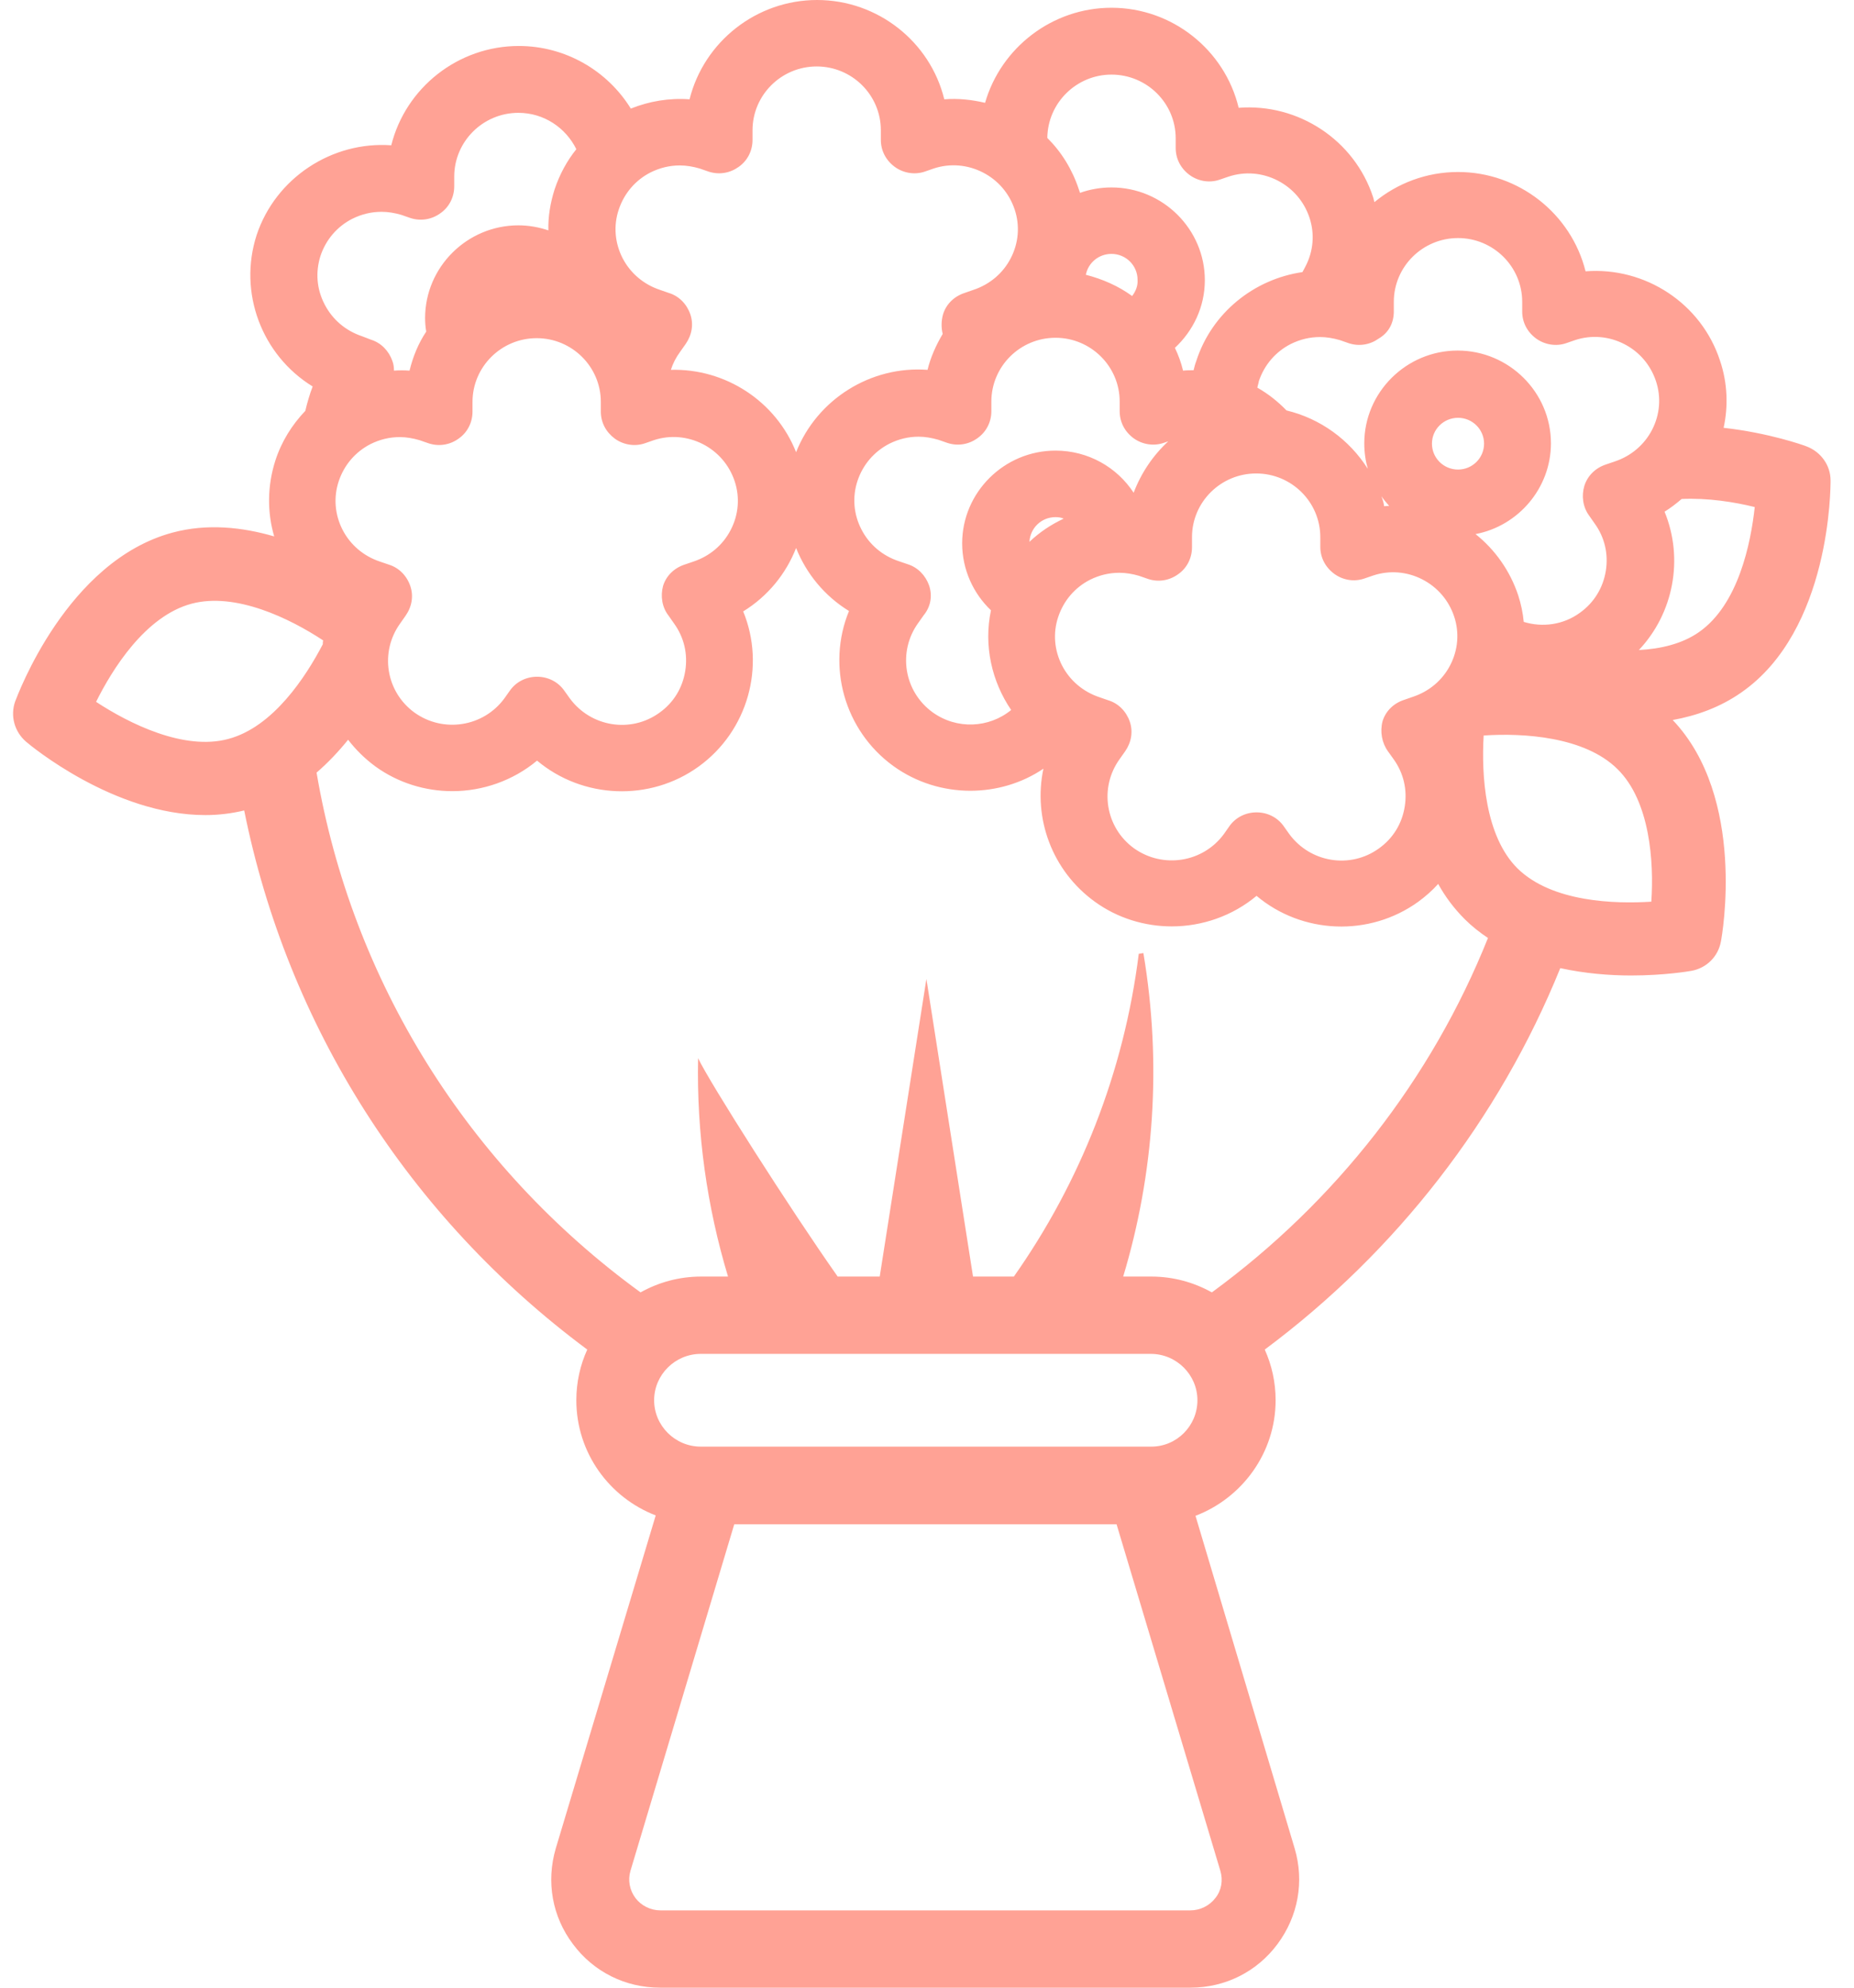 <svg width="28" height="30" viewBox="0 0 28 30" fill="none" xmlns="http://www.w3.org/2000/svg">
<path d="M27.646 7.251C27.646 7.023 27.5 6.819 27.282 6.737C27.241 6.72 26.713 6.533 26.031 6.457C26.102 6.131 26.09 5.781 25.978 5.448C25.697 4.579 24.845 4.025 23.946 4.095C23.729 3.226 22.936 2.596 22.02 2.596C21.544 2.596 21.103 2.765 20.757 3.051C20.751 3.027 20.745 3.004 20.739 2.981C20.457 2.112 19.606 1.557 18.707 1.627C18.496 0.752 17.703 0.117 16.786 0.117C15.894 0.117 15.118 0.717 14.877 1.552C14.678 1.505 14.472 1.482 14.261 1.499C14.049 0.63 13.256 0 12.34 0C11.424 0 10.631 0.63 10.414 1.499C10.108 1.476 9.803 1.528 9.527 1.639C9.174 1.067 8.54 0.694 7.835 0.694C6.919 0.694 6.126 1.324 5.909 2.193C5.016 2.129 4.164 2.683 3.876 3.547C3.595 4.416 3.953 5.361 4.722 5.833C4.675 5.956 4.64 6.078 4.611 6.201C4.411 6.411 4.252 6.661 4.158 6.953C4.035 7.338 4.035 7.735 4.141 8.096C3.659 7.956 3.131 7.898 2.608 8.038C1.01 8.464 0.264 10.5 0.229 10.587C0.153 10.803 0.217 11.042 0.393 11.194C0.452 11.246 1.721 12.302 3.101 12.302C3.295 12.302 3.495 12.279 3.688 12.232C4.34 15.475 6.167 18.363 8.869 20.369C8.763 20.603 8.704 20.859 8.704 21.134C8.704 21.927 9.204 22.604 9.903 22.872L8.393 27.9C8.246 28.402 8.34 28.927 8.652 29.341C8.963 29.761 9.445 30 9.967 30H17.979C18.501 30 18.983 29.761 19.294 29.341C19.606 28.921 19.7 28.396 19.553 27.9L18.055 22.878C18.76 22.609 19.265 21.927 19.265 21.134C19.265 20.859 19.206 20.603 19.101 20.369C21.092 18.888 22.642 16.887 23.564 14.612C23.94 14.694 24.31 14.723 24.633 14.723C25.139 14.723 25.509 14.659 25.544 14.653C25.773 14.612 25.949 14.437 25.99 14.21C26.008 14.122 26.378 12.04 25.262 10.867C25.62 10.803 25.978 10.675 26.296 10.453C27.652 9.514 27.646 7.344 27.646 7.251ZM21.05 4.702V4.556C21.05 4.025 21.485 3.593 22.02 3.593C22.554 3.593 22.989 4.025 22.989 4.556V4.702C22.989 4.865 23.065 5.011 23.2 5.11C23.329 5.203 23.5 5.232 23.652 5.18L23.788 5.133C24.034 5.052 24.299 5.075 24.528 5.192C24.757 5.308 24.927 5.507 25.009 5.752C25.091 5.997 25.068 6.259 24.951 6.486C24.833 6.714 24.633 6.883 24.387 6.965L24.252 7.011C24.093 7.064 23.976 7.181 23.928 7.332C23.882 7.484 23.905 7.653 23.999 7.781L24.081 7.898C24.234 8.108 24.293 8.359 24.252 8.616C24.21 8.872 24.075 9.094 23.864 9.246C23.611 9.432 23.294 9.473 23.012 9.386C23 9.251 22.971 9.117 22.93 8.989C22.807 8.616 22.578 8.295 22.284 8.061C22.93 7.939 23.423 7.367 23.423 6.691C23.423 5.921 22.789 5.291 22.014 5.291C21.238 5.291 20.604 5.921 20.604 6.691C20.604 6.825 20.622 6.953 20.657 7.076C20.381 6.638 19.94 6.317 19.43 6.195C19.3 6.061 19.153 5.944 18.989 5.851C18.995 5.816 19.007 5.787 19.012 5.752C19.095 5.507 19.265 5.308 19.494 5.192C19.635 5.122 19.782 5.087 19.935 5.087C20.034 5.087 20.134 5.104 20.234 5.133L20.369 5.18C20.528 5.232 20.692 5.203 20.822 5.11C20.98 5.017 21.05 4.865 21.05 4.702ZM20.962 11.34L21.045 11.456C21.197 11.666 21.256 11.917 21.215 12.174C21.174 12.431 21.039 12.652 20.827 12.804C20.393 13.119 19.788 13.02 19.471 12.588L19.388 12.471C19.294 12.337 19.142 12.261 18.977 12.261C18.813 12.261 18.66 12.337 18.566 12.471L18.484 12.588C18.167 13.02 17.562 13.113 17.127 12.804C16.692 12.489 16.598 11.888 16.91 11.456L16.992 11.34C17.086 11.206 17.115 11.042 17.062 10.89C17.01 10.739 16.892 10.616 16.739 10.57L16.604 10.523C16.358 10.441 16.158 10.272 16.04 10.045C15.923 9.817 15.899 9.555 15.982 9.31C16.064 9.065 16.234 8.866 16.463 8.75C16.604 8.68 16.751 8.645 16.904 8.645C17.004 8.645 17.104 8.662 17.203 8.691L17.338 8.738C17.497 8.791 17.662 8.761 17.791 8.668C17.926 8.575 18.002 8.423 18.002 8.26V8.108C18.002 7.577 18.437 7.146 18.971 7.146C19.506 7.146 19.94 7.577 19.94 8.108V8.254C19.94 8.417 20.017 8.563 20.152 8.662C20.281 8.756 20.451 8.785 20.604 8.732L20.739 8.686C20.986 8.604 21.25 8.627 21.479 8.744C21.708 8.861 21.879 9.059 21.961 9.304C22.043 9.549 22.02 9.811 21.902 10.039C21.785 10.266 21.585 10.435 21.338 10.517L21.203 10.564C21.045 10.616 20.927 10.733 20.88 10.885C20.839 11.042 20.869 11.211 20.962 11.34ZM14.032 8.837C13.979 8.686 13.861 8.563 13.709 8.516L13.574 8.47C13.327 8.388 13.127 8.219 13.01 7.991C12.892 7.764 12.869 7.501 12.951 7.256C13.033 7.011 13.204 6.813 13.433 6.696C13.574 6.626 13.72 6.591 13.873 6.591C13.973 6.591 14.073 6.609 14.173 6.638L14.308 6.685C14.466 6.737 14.631 6.708 14.76 6.615C14.895 6.521 14.972 6.37 14.972 6.206V6.061C14.972 5.53 15.406 5.098 15.941 5.098C16.475 5.098 16.91 5.53 16.91 6.061V6.206C16.91 6.37 16.986 6.516 17.121 6.615C17.25 6.708 17.421 6.737 17.573 6.685L17.644 6.661C17.415 6.871 17.233 7.14 17.121 7.437C16.869 7.052 16.434 6.801 15.941 6.801C15.165 6.801 14.531 7.431 14.531 8.201C14.531 8.598 14.701 8.96 14.966 9.211C14.854 9.741 14.977 10.284 15.271 10.716C14.936 10.99 14.449 11.013 14.085 10.751C13.65 10.435 13.556 9.835 13.867 9.403L13.95 9.286C14.055 9.158 14.085 8.995 14.032 8.837ZM17.098 4.468C16.892 4.317 16.651 4.212 16.399 4.147C16.434 3.967 16.593 3.832 16.786 3.832C17.004 3.832 17.18 4.007 17.18 4.223C17.186 4.317 17.151 4.398 17.098 4.468ZM15.547 8.178C15.559 7.968 15.729 7.805 15.941 7.805C15.982 7.805 16.029 7.811 16.064 7.828C15.876 7.916 15.7 8.032 15.547 8.178ZM21.626 6.696C21.626 6.481 21.802 6.306 22.02 6.306C22.237 6.306 22.413 6.481 22.413 6.696C22.413 6.912 22.237 7.087 22.02 7.087C21.802 7.087 21.626 6.912 21.626 6.696ZM20.863 7.49C20.898 7.542 20.939 7.589 20.98 7.636C20.957 7.636 20.933 7.636 20.904 7.641C20.898 7.589 20.88 7.536 20.863 7.49ZM16.786 1.126C17.321 1.126 17.756 1.557 17.756 2.088V2.234C17.756 2.397 17.832 2.543 17.967 2.642C18.096 2.736 18.267 2.765 18.419 2.712L18.554 2.666C18.801 2.584 19.065 2.607 19.294 2.724C19.523 2.841 19.694 3.039 19.776 3.284C19.858 3.529 19.835 3.792 19.717 4.019C19.7 4.048 19.688 4.077 19.67 4.107C18.942 4.212 18.302 4.719 18.067 5.448C18.049 5.495 18.037 5.542 18.026 5.588C17.973 5.588 17.92 5.588 17.867 5.594C17.838 5.472 17.797 5.361 17.744 5.25C18.02 4.993 18.196 4.632 18.196 4.229C18.196 3.459 17.562 2.829 16.786 2.829C16.622 2.829 16.457 2.858 16.311 2.911C16.305 2.893 16.299 2.876 16.293 2.858C16.193 2.555 16.029 2.292 15.817 2.082C15.823 1.552 16.258 1.126 16.786 1.126ZM10.267 2.497C10.367 2.497 10.466 2.514 10.566 2.543L10.701 2.59C10.86 2.642 11.024 2.613 11.154 2.52C11.289 2.427 11.365 2.275 11.365 2.112V1.966C11.365 1.435 11.8 1.003 12.334 1.003C12.869 1.003 13.303 1.435 13.303 1.966V2.112C13.303 2.275 13.38 2.421 13.515 2.52C13.644 2.613 13.814 2.642 13.967 2.59L14.102 2.543C14.349 2.462 14.613 2.485 14.842 2.602C15.071 2.718 15.242 2.917 15.324 3.162C15.406 3.407 15.383 3.669 15.265 3.897C15.148 4.124 14.948 4.293 14.701 4.375L14.566 4.422C14.408 4.474 14.29 4.591 14.243 4.742C14.214 4.842 14.214 4.947 14.237 5.04C14.137 5.209 14.055 5.39 14.008 5.582C13.151 5.518 12.34 6.026 12.023 6.825C11.718 6.055 10.954 5.559 10.132 5.582C10.161 5.489 10.208 5.396 10.273 5.308L10.355 5.192C10.449 5.057 10.478 4.894 10.425 4.742C10.373 4.591 10.255 4.468 10.102 4.422L9.967 4.375C9.721 4.293 9.521 4.124 9.403 3.897C9.286 3.669 9.262 3.407 9.345 3.162C9.427 2.917 9.597 2.718 9.826 2.602C9.967 2.532 10.114 2.497 10.267 2.497ZM10.097 9.292L10.179 9.409C10.331 9.619 10.39 9.87 10.349 10.126C10.308 10.383 10.173 10.605 9.961 10.756C9.527 11.071 8.922 10.972 8.605 10.54L8.522 10.424C8.428 10.29 8.276 10.214 8.111 10.214C7.947 10.214 7.794 10.29 7.7 10.424L7.618 10.54C7.301 10.972 6.696 11.066 6.261 10.756C5.826 10.441 5.732 9.841 6.044 9.409L6.126 9.292C6.22 9.158 6.249 8.995 6.196 8.843C6.144 8.691 6.026 8.569 5.873 8.522L5.738 8.476C5.492 8.394 5.292 8.225 5.174 7.997C5.057 7.77 5.034 7.507 5.116 7.262C5.198 7.017 5.368 6.819 5.597 6.702C5.738 6.632 5.885 6.597 6.038 6.597C6.138 6.597 6.238 6.615 6.337 6.644L6.473 6.691C6.631 6.743 6.796 6.714 6.925 6.621C7.06 6.527 7.136 6.376 7.136 6.212V6.066C7.136 5.536 7.571 5.104 8.105 5.104C8.64 5.104 9.074 5.536 9.074 6.066V6.212C9.074 6.376 9.151 6.521 9.286 6.621C9.415 6.714 9.585 6.743 9.738 6.691L9.873 6.644C10.12 6.562 10.384 6.586 10.613 6.702C10.842 6.819 11.013 7.017 11.095 7.262C11.177 7.507 11.154 7.77 11.036 7.997C10.919 8.225 10.719 8.394 10.472 8.476L10.337 8.522C10.179 8.575 10.061 8.691 10.014 8.843C9.973 8.995 9.997 9.164 10.097 9.292ZM4.84 3.862C4.922 3.617 5.092 3.418 5.321 3.302C5.462 3.232 5.609 3.197 5.762 3.197C5.862 3.197 5.962 3.214 6.061 3.243L6.196 3.29C6.355 3.342 6.52 3.313 6.649 3.22C6.784 3.127 6.86 2.975 6.86 2.812V2.666C6.86 2.135 7.295 1.703 7.829 1.703C8.217 1.703 8.546 1.931 8.704 2.252C8.563 2.427 8.452 2.631 8.376 2.858C8.311 3.062 8.276 3.272 8.282 3.477C8.141 3.43 7.988 3.401 7.829 3.401C7.054 3.401 6.42 4.031 6.42 4.801C6.42 4.871 6.426 4.941 6.437 5.005C6.32 5.18 6.238 5.378 6.185 5.594C6.108 5.588 6.026 5.588 5.95 5.594C5.95 5.547 5.944 5.495 5.926 5.448C5.873 5.297 5.756 5.174 5.603 5.127L5.468 5.075C5.221 4.993 5.022 4.824 4.904 4.597C4.781 4.363 4.763 4.107 4.84 3.862ZM3.448 11.153C2.778 11.334 1.95 10.92 1.451 10.593C1.692 10.109 2.191 9.298 2.896 9.111C3.559 8.936 4.376 9.333 4.881 9.666C4.875 9.683 4.875 9.706 4.875 9.724C4.622 10.208 4.129 10.972 3.448 11.153ZM18.431 28.238C18.472 28.378 18.449 28.53 18.355 28.647C18.267 28.763 18.125 28.833 17.979 28.833H9.973C9.826 28.833 9.685 28.763 9.597 28.647C9.509 28.53 9.48 28.378 9.521 28.238L11.089 23.006H16.863L18.431 28.238ZM17.386 21.834H10.584C10.196 21.834 9.879 21.519 9.879 21.134C9.879 20.749 10.196 20.434 10.584 20.434H17.38C17.767 20.434 18.084 20.749 18.084 21.134C18.084 21.519 17.773 21.834 17.386 21.834ZM18.302 19.506C18.032 19.355 17.72 19.267 17.386 19.267H16.963C17.427 17.727 17.55 16.059 17.268 14.385C17.244 14.39 17.221 14.39 17.198 14.396C16.974 16.187 16.311 17.849 15.312 19.267H14.695L13.991 14.775L13.286 19.267H12.651C11.935 18.252 10.713 16.333 10.543 15.971C10.519 17.103 10.678 18.217 10.995 19.267H10.59C10.255 19.267 9.944 19.355 9.674 19.506C7.06 17.605 5.315 14.799 4.781 11.661C4.957 11.509 5.116 11.34 5.257 11.165C5.374 11.316 5.509 11.45 5.668 11.567C6.014 11.818 6.426 11.941 6.831 11.941C7.289 11.941 7.747 11.783 8.111 11.48C8.798 12.057 9.815 12.104 10.555 11.567C11.295 11.03 11.565 10.056 11.224 9.228C11.594 9.001 11.87 8.662 12.023 8.271C12.176 8.656 12.452 8.995 12.822 9.222C12.481 10.051 12.751 11.025 13.491 11.561C13.838 11.812 14.249 11.935 14.654 11.935C15.042 11.935 15.43 11.824 15.758 11.602C15.6 12.349 15.888 13.142 16.534 13.609C16.88 13.86 17.291 13.982 17.697 13.982C18.155 13.982 18.613 13.825 18.977 13.521C19.664 14.099 20.68 14.145 21.421 13.609C21.532 13.527 21.632 13.44 21.72 13.341C21.826 13.533 21.961 13.714 22.125 13.877C22.231 13.982 22.349 14.075 22.472 14.157C21.62 16.286 20.169 18.141 18.302 19.506ZM24.939 13.609C24.398 13.644 23.441 13.62 22.918 13.107C22.425 12.617 22.372 11.695 22.407 11.101C23.006 11.06 23.934 11.118 24.428 11.608C24.921 12.092 24.98 13.014 24.939 13.609ZM25.655 9.543C25.403 9.718 25.08 9.794 24.751 9.811C25.274 9.257 25.432 8.435 25.139 7.723C25.233 7.665 25.315 7.601 25.397 7.531C25.79 7.513 26.196 7.577 26.501 7.653C26.442 8.196 26.254 9.129 25.655 9.543Z" fill="#FFA295"/>
</svg>
